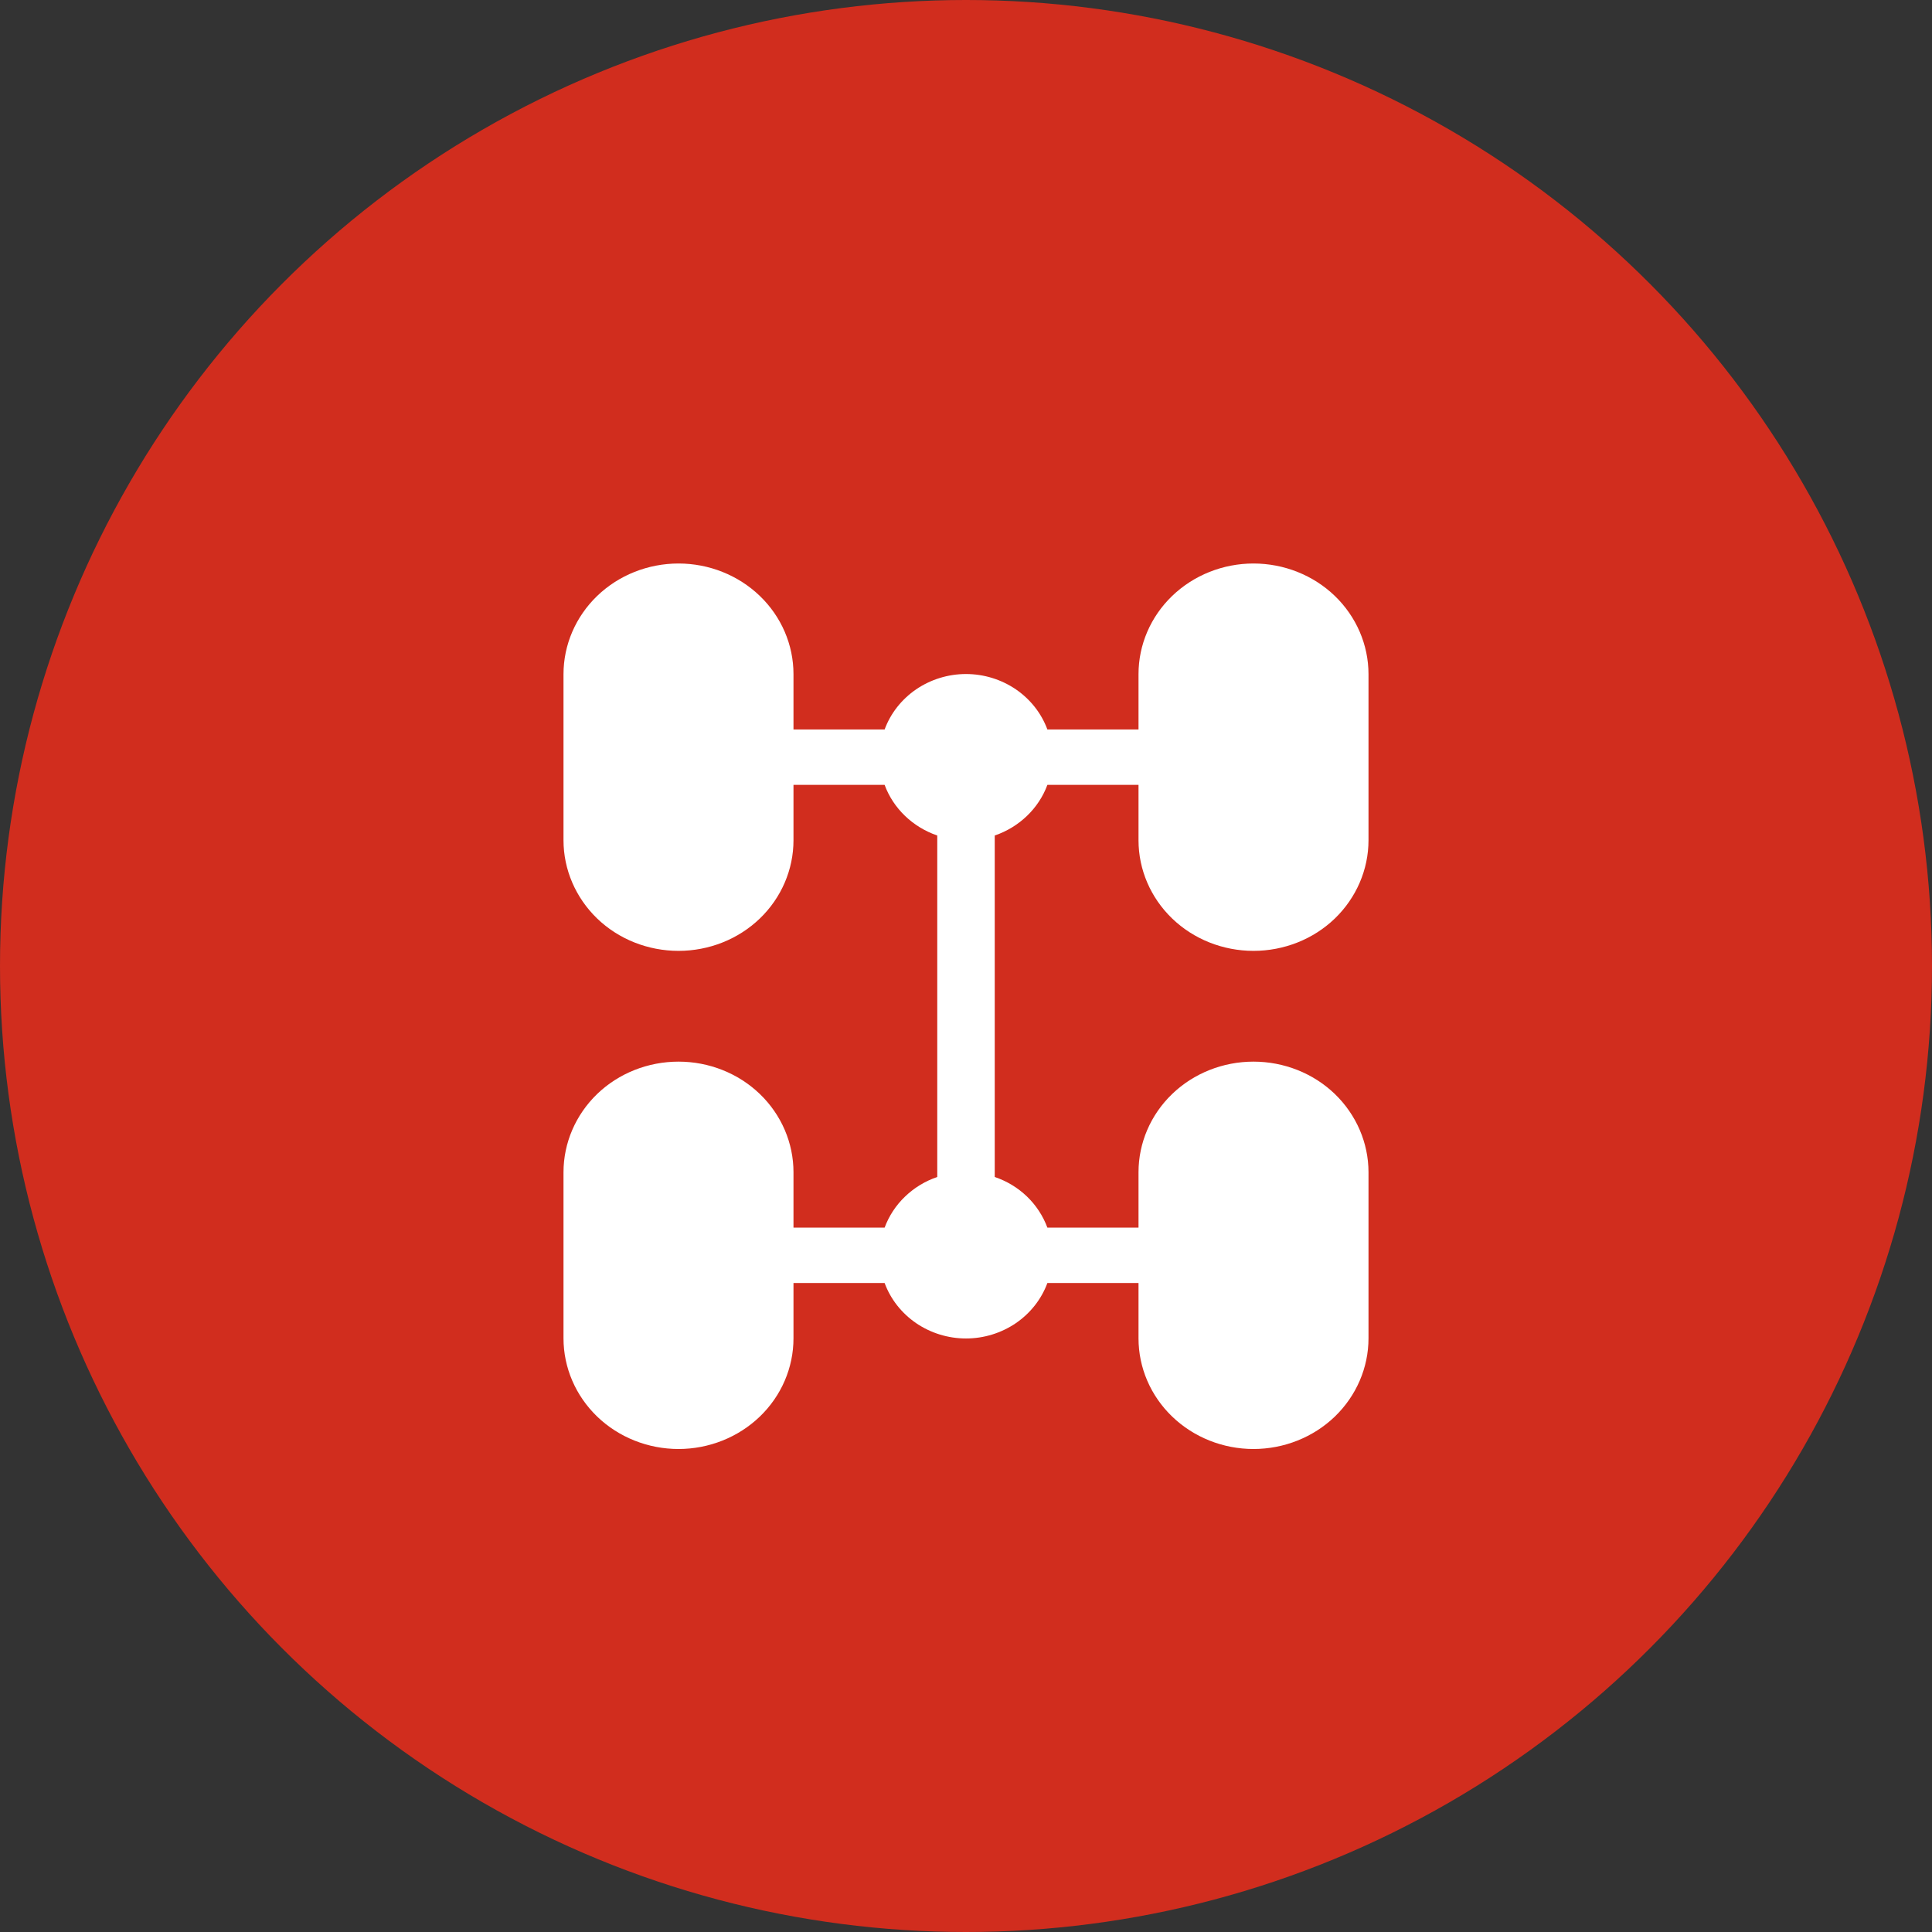 <svg width="24" height="24" viewBox="0 0 24 24" fill="none" xmlns="http://www.w3.org/2000/svg">
<rect x="0" y="0" width="24" height="24" fill="#333333" stroke="none"/>
<circle cx="12" cy="12" r="12" fill="#D12D1E"/>
<g clip-path="url(#clip0_4224_5787)">
<path d="M15.571 7C15.193 7 14.829 7.145 14.561 7.403C14.293 7.661 14.143 8.01 14.143 8.375V9.062H13.011C12.937 8.861 12.8 8.687 12.619 8.563C12.438 8.44 12.222 8.373 12 8.373C11.778 8.373 11.562 8.44 11.381 8.563C11.2 8.687 11.063 8.861 10.989 9.062H9.857V8.375C9.857 8.01 9.707 7.661 9.439 7.403C9.171 7.145 8.807 7 8.429 7C8.05 7 7.686 7.145 7.418 7.403C7.151 7.661 7 8.01 7 8.375V10.438C7 10.802 7.151 11.152 7.418 11.41C7.686 11.668 8.05 11.812 8.429 11.812C8.807 11.812 9.171 11.668 9.439 11.41C9.707 11.152 9.857 10.802 9.857 10.438V9.75H10.989C11.097 10.043 11.339 10.275 11.643 10.379V14.621C11.492 14.672 11.355 14.756 11.242 14.865C11.129 14.973 11.043 15.105 10.989 15.25H9.857V14.562C9.857 14.198 9.707 13.848 9.439 13.59C9.171 13.332 8.807 13.188 8.429 13.188C8.05 13.188 7.686 13.332 7.418 13.59C7.151 13.848 7 14.198 7 14.562V16.625C7 16.99 7.151 17.339 7.418 17.597C7.686 17.855 8.05 18 8.429 18C8.807 18 9.171 17.855 9.439 17.597C9.707 17.339 9.857 16.99 9.857 16.625V15.938H10.989C11.063 16.139 11.2 16.313 11.381 16.437C11.562 16.56 11.778 16.627 12 16.627C12.222 16.627 12.438 16.56 12.619 16.437C12.8 16.313 12.937 16.139 13.011 15.938H14.143V16.625C14.143 16.99 14.293 17.339 14.561 17.597C14.829 17.855 15.193 18 15.571 18C15.95 18 16.314 17.855 16.582 17.597C16.849 17.339 17 16.99 17 16.625V14.562C17 14.198 16.849 13.848 16.582 13.59C16.314 13.332 15.95 13.188 15.571 13.188C15.193 13.188 14.829 13.332 14.561 13.59C14.293 13.848 14.143 14.198 14.143 14.562V15.25H13.011C12.957 15.105 12.871 14.973 12.758 14.864C12.645 14.755 12.508 14.672 12.357 14.621V10.379C12.661 10.275 12.903 10.043 13.011 9.75H14.143V10.438C14.143 10.802 14.293 11.152 14.561 11.41C14.829 11.668 15.193 11.812 15.571 11.812C15.95 11.812 16.314 11.668 16.582 11.41C16.849 11.152 17 10.802 17 10.438V8.375C17 8.01 16.849 7.661 16.582 7.403C16.314 7.145 15.95 7 15.571 7Z" fill="white"/>
</g>
<defs>
<clipPath id="clip0_4224_5787">
<rect width="10" height="11" fill="white" transform="translate(7 7)"/>
</clipPath>
</defs>
</svg>
